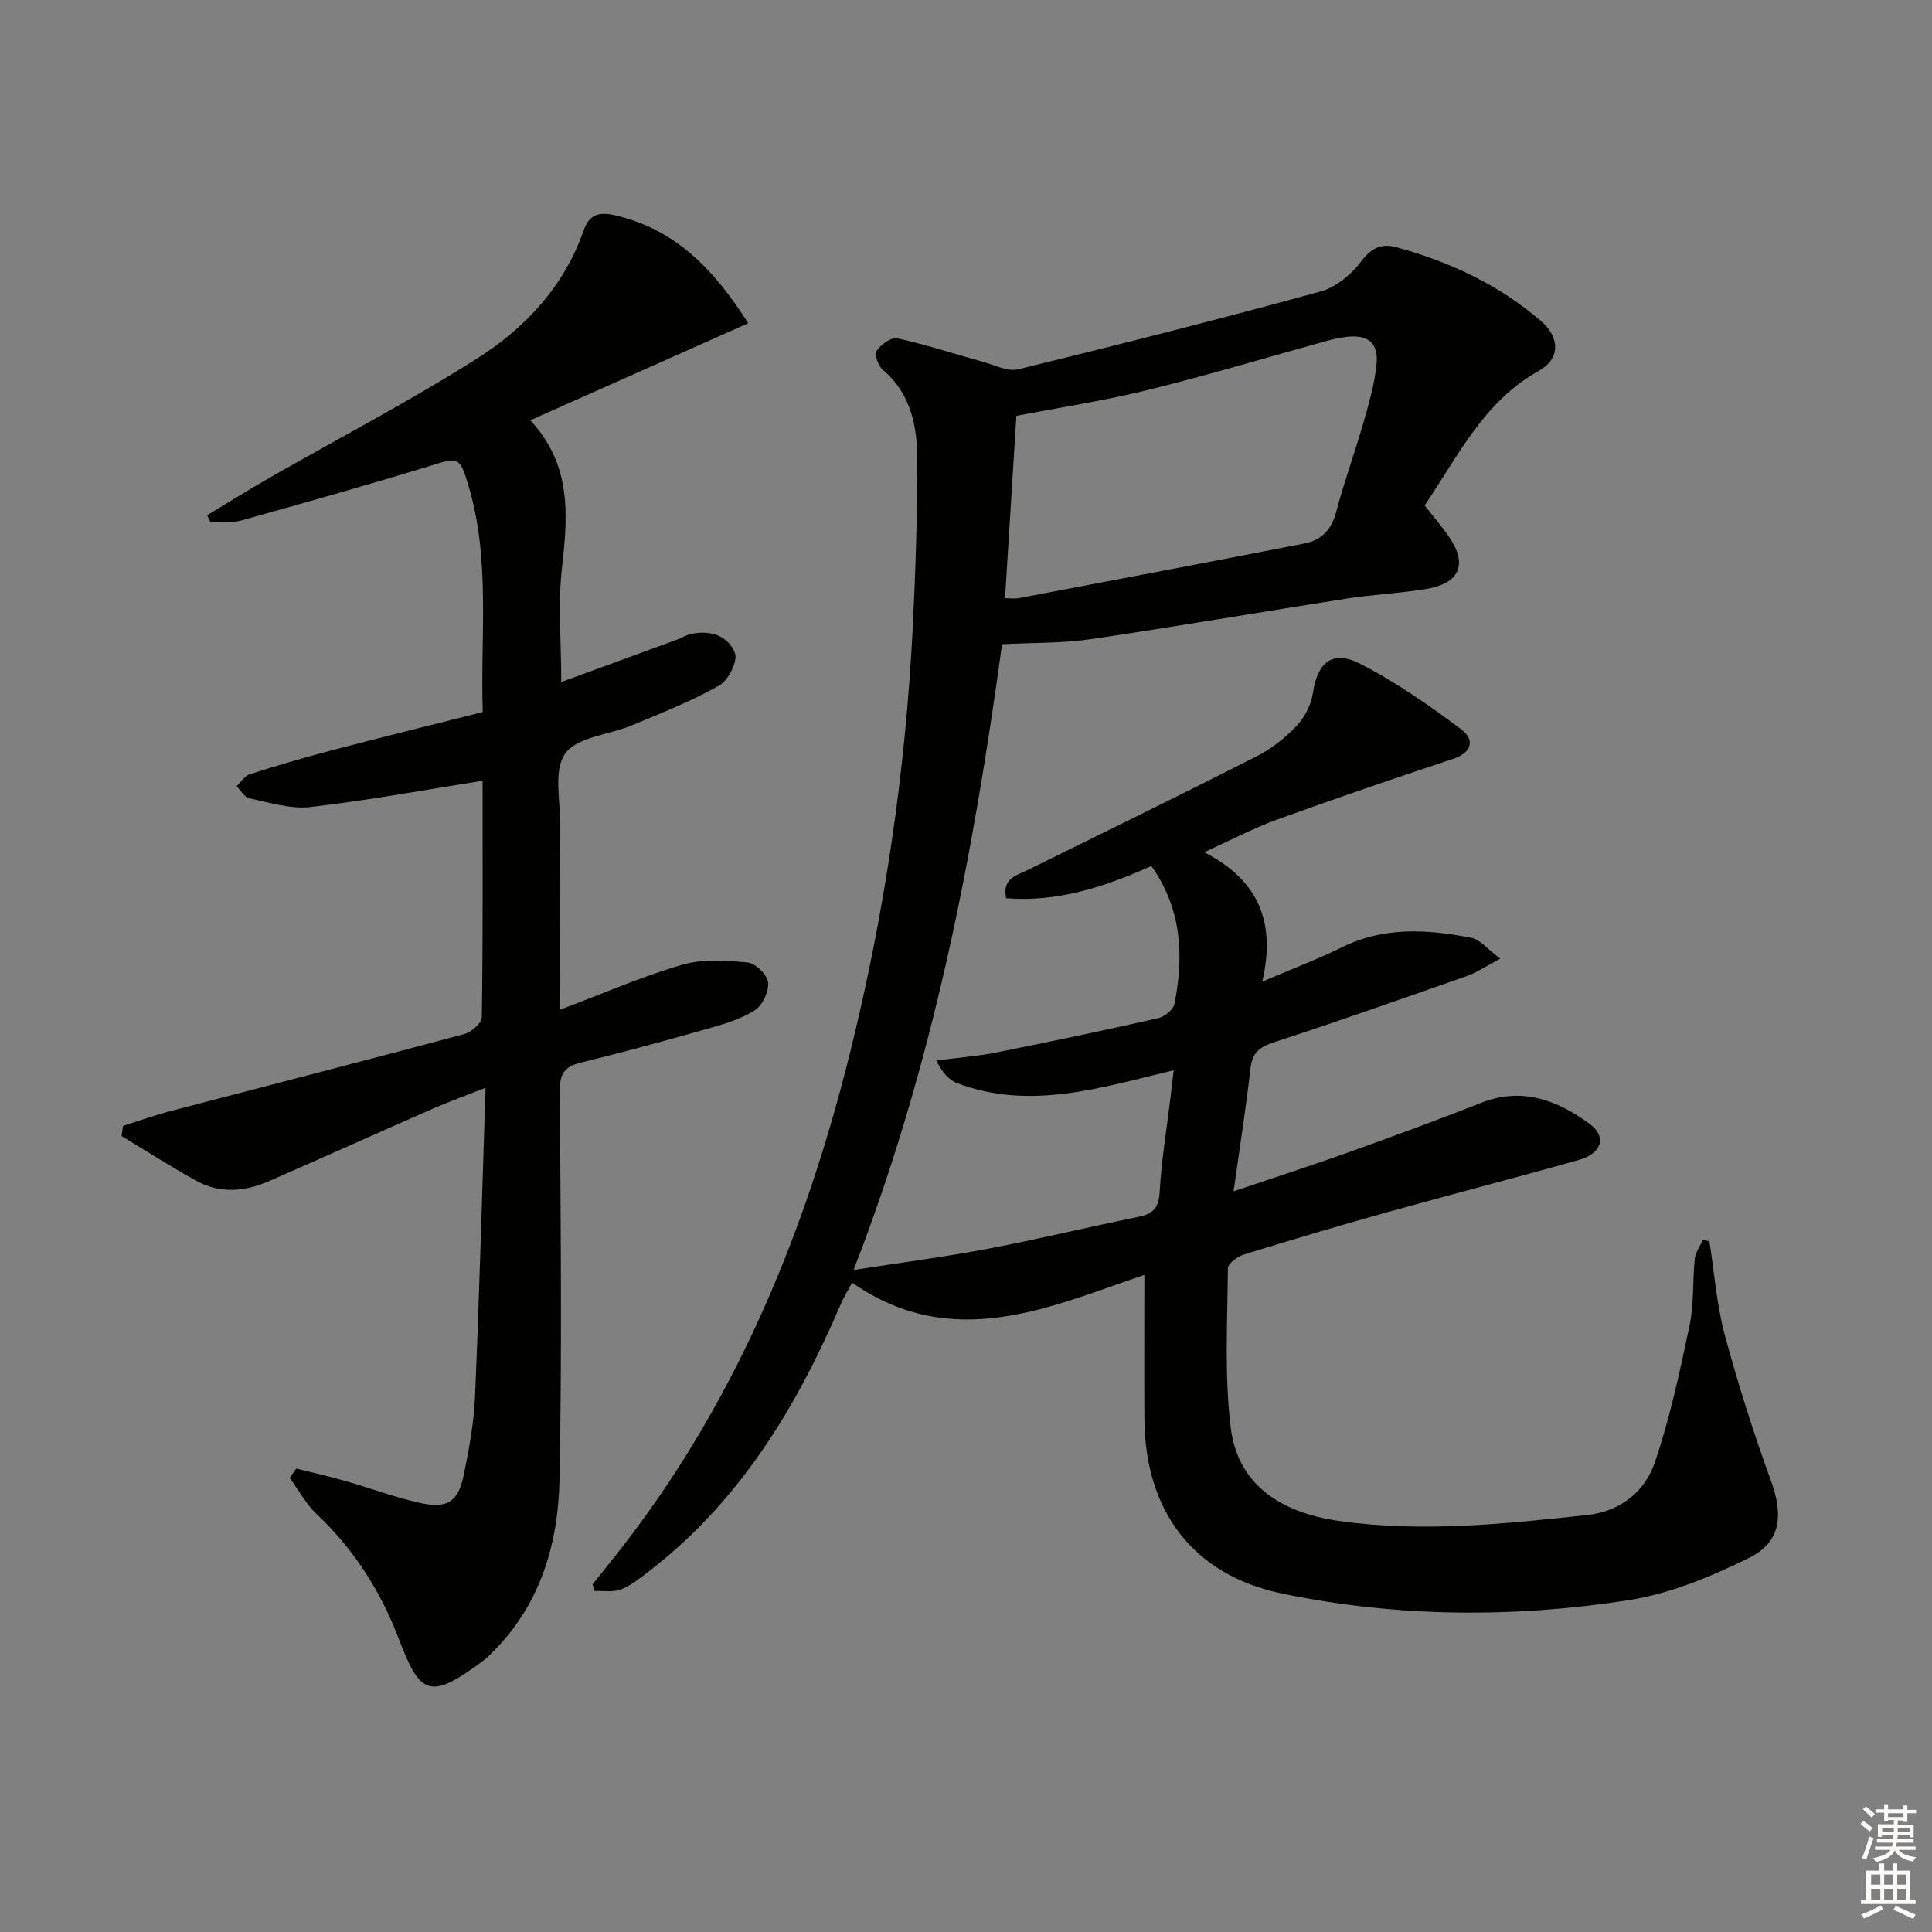 <svg enable-background="new 0 0 400 400" viewBox="0 0 400 400" xmlns="http://www.w3.org/2000/svg"><rect x="0" y="0" width="400" height="400" fill="#808080" stroke="none"/><path d="m353.91 256.97c1.02 6.47 1.49 13.09 3.18 19.39 2.74 10.22 5.98 20.33 9.59 30.28 2.53 6.99 2.11 12.6-4.49 15.87-7.92 3.92-16.48 7.48-25.13 8.81-23.79 3.68-47.82 3.52-71.44-1.35-18.66-3.84-28.54-17.15-28.68-36.13-.07-9.79-.01-19.58-.01-29.89-19.39 6.56-39.61 16.18-60.5 1.61-1.08 2-1.78 3.08-2.27 4.24-9.06 21.23-20.71 40.61-39.24 55.08-1.96 1.53-3.95 3.19-6.2 4.14-1.64.69-3.73.3-5.61.39-.14-.46-.29-.93-.43-1.39 2.55-3.22 5.16-6.4 7.64-9.67 22.7-29.9 36.55-63.85 45.57-99.98 7.26-29.09 11.59-58.63 13.09-88.57.57-11.43.94-22.88.94-34.32 0-7.06-1.22-13.92-7.18-18.95-.93-.79-1.75-3.17-1.26-3.87.9-1.3 3.03-2.9 4.26-2.63 6.04 1.33 11.95 3.28 17.92 4.93 2.36.65 5 2.03 7.13 1.51 20.95-5.13 41.86-10.43 62.65-16.13 3.2-.88 6.4-3.57 8.44-6.29 2.1-2.8 4.24-3.68 7.17-2.88 11.04 3 21.24 7.76 29.98 15.28 3.99 3.43 4.01 7.86-.43 10.33-11.44 6.36-16.71 17.67-23.65 27.86 1.79 2.29 3.53 4.29 5.02 6.45 3.95 5.72 2.29 9.7-4.74 10.86-5.4.89-10.91 1.13-16.33 1.97-17.71 2.76-35.38 5.81-53.12 8.42-5.87.86-11.89.7-18.32 1.04-5.94 43.6-14.18 87.01-30.74 129.56 9.92-1.55 18.92-2.71 27.82-4.4 10.44-1.98 20.77-4.5 31.18-6.61 3.09-.62 4.2-1.92 4.38-5.22.36-6.45 1.44-12.85 2.21-19.28.21-1.76.42-3.53.69-5.85-15.2 3.65-29.82 8.37-44.9 2.65-1.69-.64-3.02-2.25-4.26-4.67 4.13-.54 8.31-.85 12.38-1.65 11.22-2.23 22.42-4.59 33.58-7.11 1.31-.3 3.12-1.76 3.36-2.95 1.98-10.02 1.5-19.72-4.78-28.55-9.67 4.31-19.35 7.52-30.08 6.67-.88-4.12 2.17-4.71 4.61-5.91 15.79-7.78 31.6-15.51 47.28-23.48 3.06-1.56 5.93-3.83 8.29-6.33 1.68-1.79 3.01-4.43 3.36-6.86.88-6.04 3.94-8.88 9.44-6.12 7.49 3.76 14.47 8.67 21.21 13.7 3.14 2.34 1.95 4.95-1.54 6.11-12.23 4.06-24.44 8.22-36.55 12.61-4.81 1.74-9.37 4.17-15.09 6.75 11.12 5.71 14.93 14.3 12.03 26.79 6.25-2.67 11.5-4.64 16.5-7.11 8.72-4.3 17.75-3.73 26.81-1.95 1.81.36 3.31 2.33 5.97 4.32-3.06 1.6-4.93 2.89-6.99 3.61-13.32 4.68-26.63 9.37-40.05 13.75-2.99.98-4.33 2.26-4.69 5.4-.93 8.18-2.22 16.33-3.49 25.4 8.65-2.93 16.5-5.46 24.27-8.24 9.05-3.24 18.08-6.58 27.03-10.1 8.47-3.32 15.73-.52 22.39 4.36 3.63 2.66 2.57 6.13-2.17 7.47-13.4 3.78-26.89 7.26-40.3 11.01-9.75 2.72-19.46 5.61-29.13 8.6-1.31.41-3.27 1.87-3.27 2.85-.08 10.98-.74 22.07.58 32.92 1.41 11.58 9.94 17.65 22.71 19.42 17.17 2.38 34.18.55 51.19-1.28 6.68-.72 11.85-4.8 13.91-10.86 3.12-9.19 5.18-18.77 7.18-28.3.95-4.51.62-9.27 1.1-13.89.14-1.33 1.08-2.59 1.65-3.87.47.06.92.15 1.37.23zm-143.48-170.87c-.73 11.8-1.53 24.61-2.35 37.75.98 0 1.97.15 2.89-.02 19.7-3.73 39.4-7.46 59.08-11.3 3.48-.68 5.61-2.81 6.58-6.49 1.64-6.25 3.88-12.33 5.66-18.55 1.13-3.97 2.3-8 2.71-12.08.45-4.51-1.84-6.23-6.45-5.64-1.31.17-2.61.47-3.89.82-12.29 3.39-24.5 7.08-36.88 10.12-9.06 2.24-18.31 3.65-27.35 5.39z" fill="#010100"/><path d="m154.92 66.92c-15.21 6.78-29.88 13.31-45.13 20.1 8.53 9.17 7.81 19.51 6.58 30.3-.88 7.71-.17 15.59-.17 23.89 8.17-2.99 16.06-5.88 23.96-8.78.94-.34 1.81-.92 2.76-1.14 4.02-.93 7.82.27 9.24 3.9.65 1.65-1.36 5.67-3.24 6.73-5.72 3.24-11.92 5.68-18.02 8.23-4.73 1.98-11.39 2.39-13.88 5.87-2.49 3.47-.98 9.89-1.01 15.02-.08 12.31-.02 24.62-.02 37.99 8.85-3.33 16.91-6.86 25.29-9.3 4.23-1.23 9.06-.88 13.55-.45 1.61.16 4.03 2.56 4.19 4.14.19 1.86-1.15 4.72-2.73 5.73-2.85 1.83-6.31 2.85-9.63 3.79-8.78 2.5-17.59 4.9-26.45 7.07-3.32.81-4.33 2.3-4.31 5.78.17 26.83.47 53.67-.06 80.48-.27 13.53-4.03 26.29-14.27 36.19-.36.35-.69.74-1.08 1.04-11.71 8.83-13.49 7.4-18.03-4.46-3.74-9.77-9.26-18.35-16.91-25.58-2.22-2.1-3.73-4.96-5.57-7.48.45-.64.91-1.29 1.36-1.93 3.38.85 6.78 1.61 10.12 2.56 5.25 1.49 10.39 3.44 15.71 4.6 5.47 1.19 7.71-.34 8.84-5.82 1.1-5.35 2.11-10.79 2.34-16.23.89-20.91 1.46-41.83 2.18-63.95-4.47 1.76-7.7 2.92-10.85 4.3-11.38 4.99-22.71 10.12-34.11 15.08-4.94 2.15-10.08 2.55-14.93-.12-5.27-2.9-10.33-6.16-15.48-9.27.11-.7.22-1.41.33-2.11 3.34-1.05 6.64-2.23 10.02-3.11 20.21-5.3 40.46-10.48 60.64-15.9 1.47-.39 3.6-2.29 3.61-3.52.24-16.65.16-33.3.16-48.91-11.98 1.89-23.78 4.07-35.66 5.44-4.11.47-8.47-.95-12.66-1.81-1-.21-1.75-1.64-2.62-2.51.91-.85 1.68-2.14 2.75-2.48 5.69-1.81 11.43-3.5 17.2-5.01 10.1-2.65 20.24-5.14 31.02-7.86-.53-15.71 1.66-31.53-2.99-46.98-1.82-6.03-2.08-5.77-7.89-3.99-12.99 3.99-26.08 7.67-39.17 11.32-1.99.55-4.21.25-6.32.35-.23-.48-.47-.97-.7-1.45 4.25-2.55 8.45-5.18 12.74-7.64 14.41-8.25 29.17-15.94 43.18-24.82 9.91-6.28 17.94-14.85 22-26.4 1.07-3.03 2.73-4.11 6.45-3.25 12.73 2.9 20.65 11.37 27.67 22.36z" fill="#010100"/><g fill="#fcfbfa"><path d="m385.2 377.6.6-.6c.6.4 1.3.9 1.9 1.5l-.6.7c-.8-.6-1.4-1.1-1.9-1.6zm.3 7.1c.6-1.4 1.1-2.9 1.5-4.5.3.1.6.3.9.4-.5 1.4-1 2.9-1.5 4.4zm.2-10.1.6-.6c.7.5 1.3 1.1 1.9 1.6l-.7.7c-.6-.6-1.2-1.2-1.8-1.7zm8.4-.8h.8v.9h1.8v.7h-1.8v1.8h-.8v-.3h-1.2v.9h3.3v2.6h-.8v-.4h-2.5c0 .3 0 .6-.1.8h3.4v.7h-3.5c0 .3-.1.6-.1.8h4v.7h-3.5c.7.9 1.9 1.3 3.6 1.5-.2.2-.4.5-.6.9-1.9-.3-3.2-1.1-3.8-2.3-.5 1.1-1.8 2-3.9 2.4-.2-.3-.4-.5-.6-.8 1.9-.4 3.1-.9 3.6-1.7h-3.2v-.7h3.5c.1-.2.1-.5.2-.8h-3.3v-.7h3.4c0-.2 0-.5 0-.8h-2.4v.3h-.8v-2.6h3.3v-.9h-1.2v.3h-.8v-1.8h-1.8v-.7h1.8v-.9h.8v.9h3.2zm-4.4 5.5h2.4c0-.3 0-.6 0-.9h-2.4zm1.2-3.1h3.2v-.8h-3.2zm4.4 2.2h-2.4v.9h2.5v-.9z"/><path d="m389.2 385.8h.9v1.5h1.8v-1.5h.9v1.5h2.7v6h1.1v.9h-11.3v-.9h1.1v-6h2.7v-1.5zm.2 8.7.5.8c-1.2.6-2.5 1.3-4 1.9-.2-.3-.3-.6-.6-.8 1.6-.6 3-1.3 4.1-1.9zm-2-4.3h1.9v-2.1h-1.9zm0 3.1h1.9v-2.2h-1.9zm2.7-3.1h1.9v-2.1h-1.9zm0 3.1h1.9v-2.2h-1.9zm2.4 1.3c1.4.6 2.7 1.2 4.1 1.8l-.5.9c-1.5-.7-2.8-1.4-4.1-1.9zm2.2-6.5h-1.9v2.1h1.9zm-1.9 5.2h1.9v-2.2h-1.9z"/></g></svg>